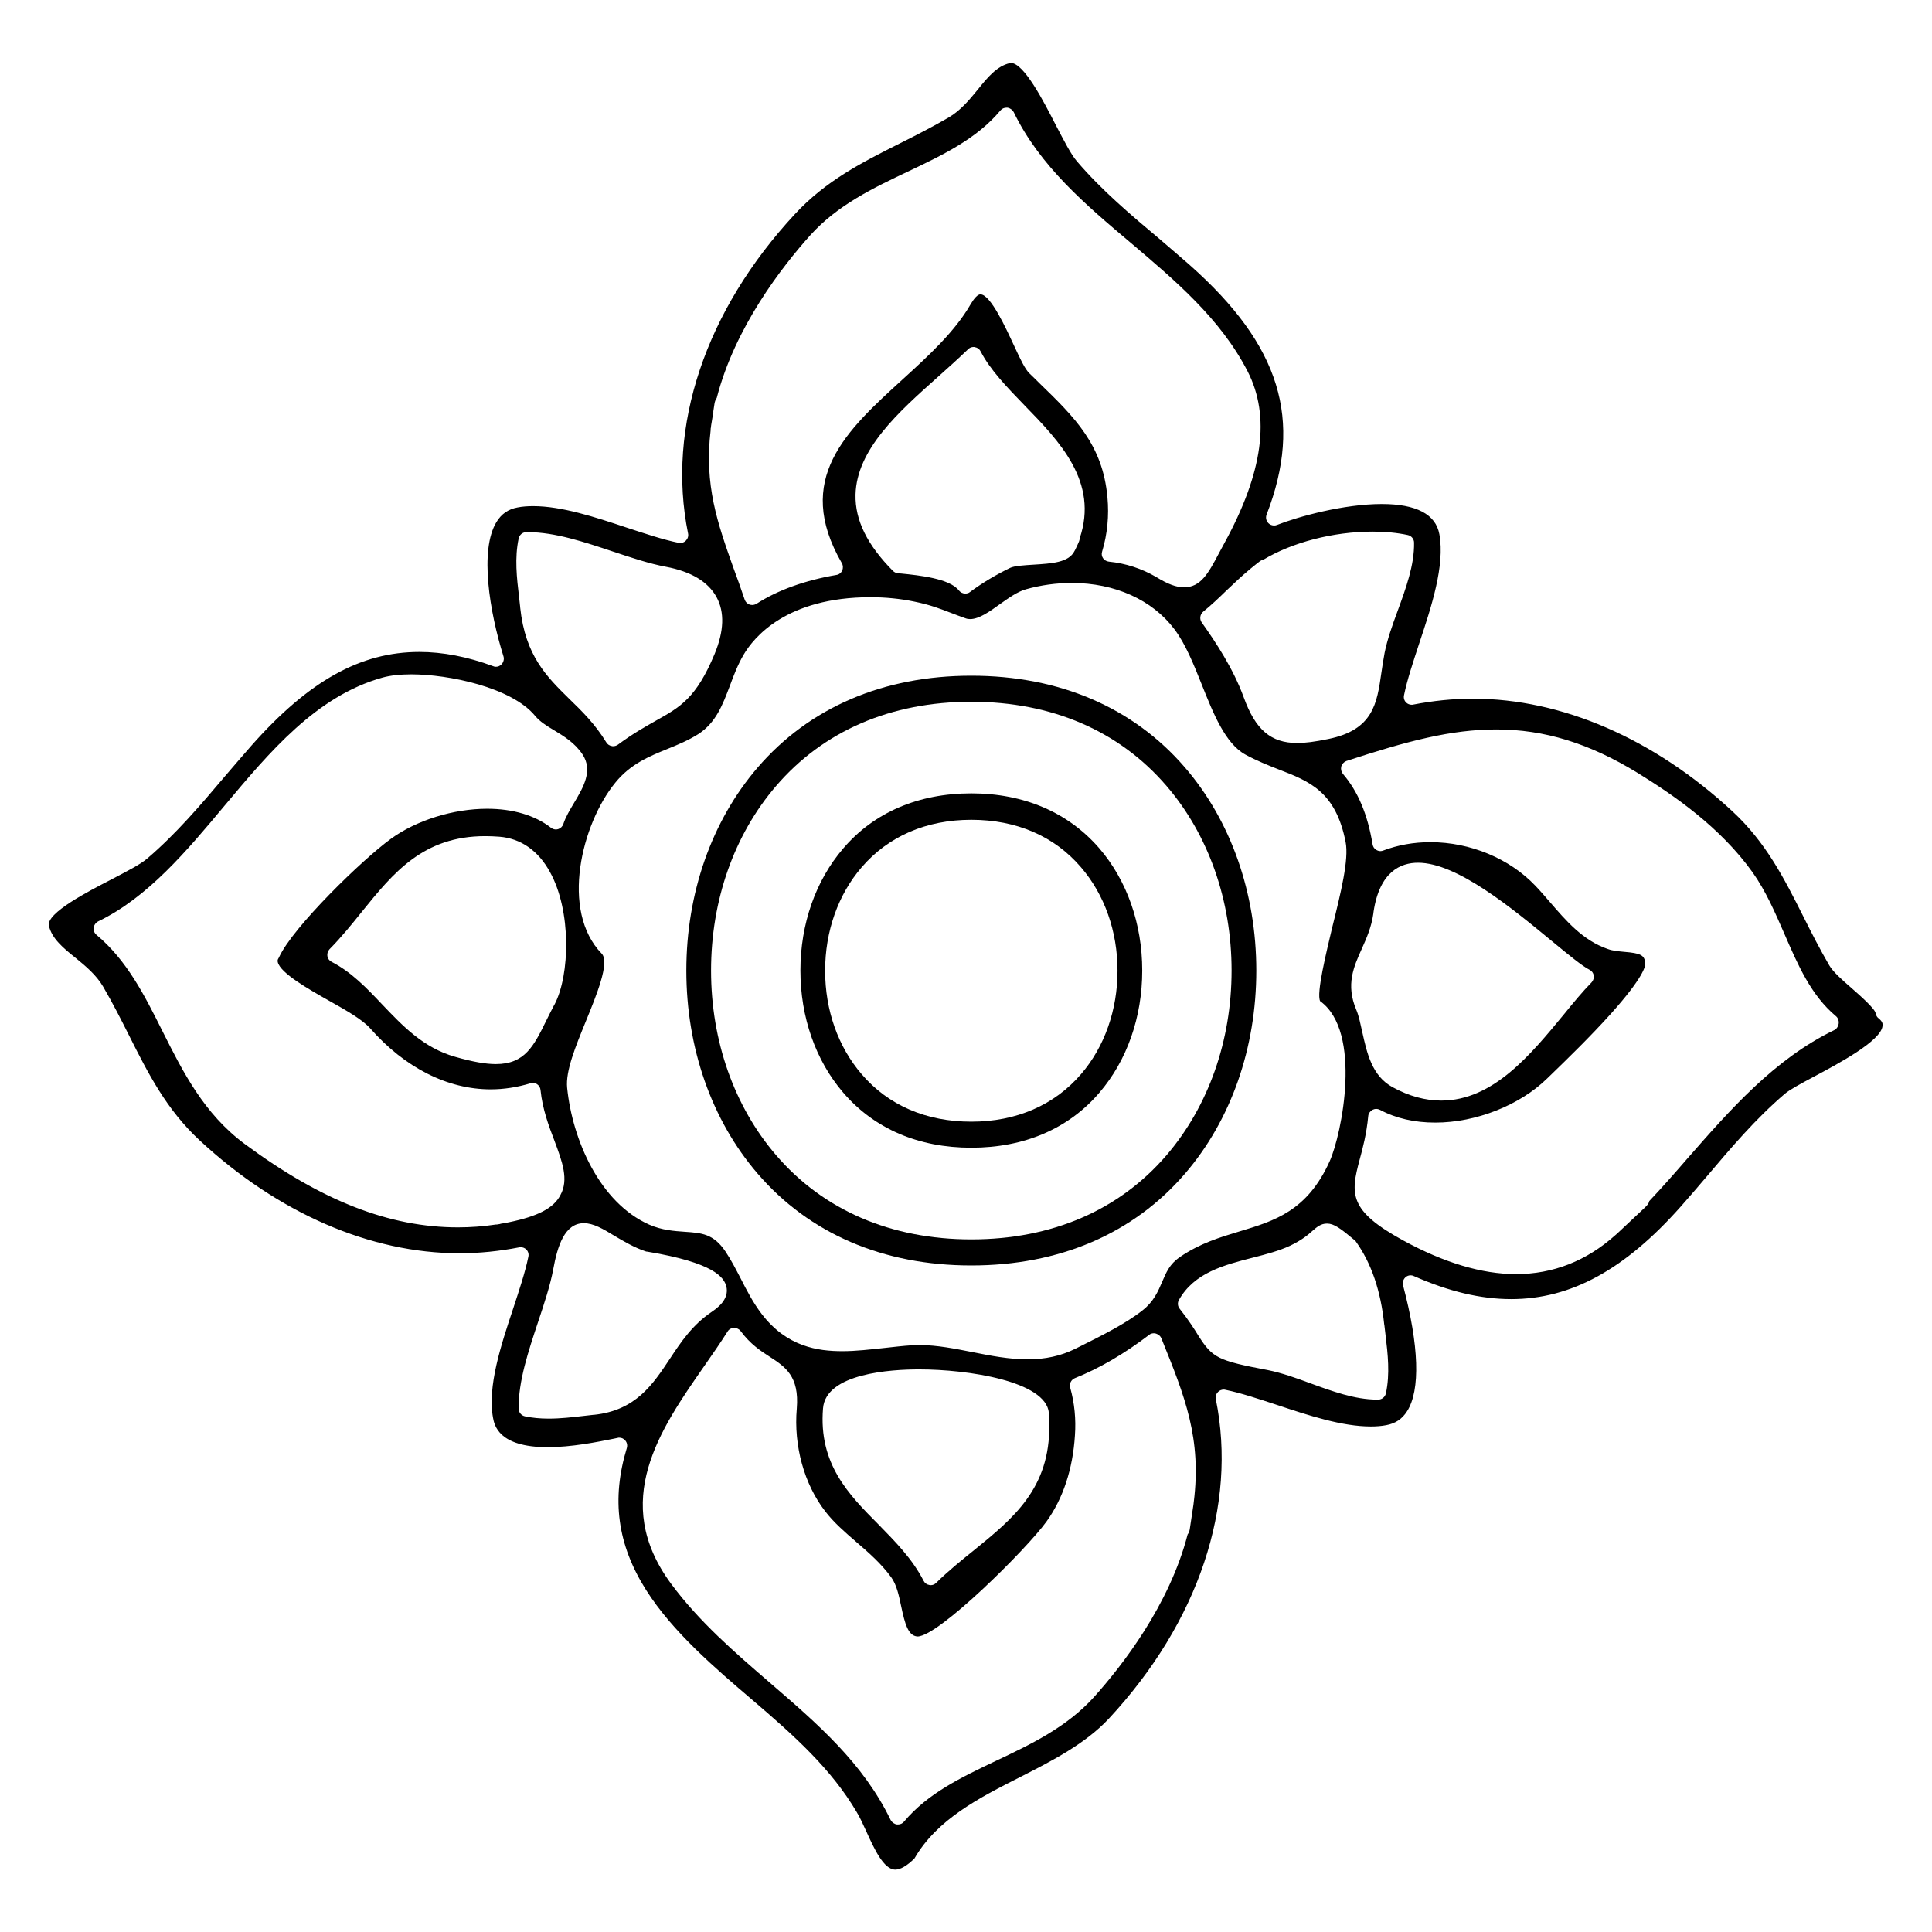 <?xml version="1.0" encoding="UTF-8"?>
<!-- Uploaded to: SVG Find, www.svgrepo.com, Generator: SVG Find Mixer Tools -->
<svg fill="#000000" width="800px" height="800px" version="1.1" viewBox="144 144 512 512" xmlns="http://www.w3.org/2000/svg">
 <g>
  <path d="m401.41 323.07c-23.328 0-42.926 8.414-56.629 24.336-12.191 14.156-18.895 33.301-18.895 53.809 0 20.504 6.699 39.648 18.895 53.809 13.703 15.922 33.301 24.336 56.629 24.336s42.926-8.414 56.629-24.336c12.191-14.156 18.895-33.301 18.895-53.809 0-20.504-6.699-39.648-18.895-53.809-13.707-15.922-33.305-24.336-56.629-24.336zm51.742 127.06c-12.543 14.609-30.43 22.32-51.742 22.32-21.262 0-39.195-7.707-51.742-22.32-11.082-12.898-17.23-30.277-17.23-48.918 0-18.59 6.098-35.973 17.23-48.918 12.543-14.609 30.43-22.32 51.742-22.32s39.195 7.707 51.742 22.32c11.082 12.898 17.23 30.277 17.23 48.918-0.004 18.637-6.148 35.969-17.23 48.918z"/>
  <path d="m401.41 354.25c-14.008 0-25.797 5.039-33.957 14.609-7.305 8.516-11.336 20-11.336 32.344s4.031 23.832 11.336 32.344c8.211 9.574 19.949 14.609 33.957 14.609 14.008 0 25.797-5.039 33.957-14.609 7.305-8.516 11.336-20 11.336-32.344s-4.031-23.832-11.336-32.344c-8.215-9.523-19.953-14.609-33.957-14.609zm29.07 74.41c-7.055 8.211-17.129 12.594-29.07 12.594s-22.016-4.332-29.07-12.594c-6.246-7.254-9.672-16.977-9.672-27.406 0-10.43 3.426-20.152 9.672-27.406 7.055-8.211 17.129-12.594 29.07-12.594s22.016 4.332 29.07 12.594c6.246 7.254 9.672 16.977 9.672 27.406 0 10.379-3.426 20.152-9.672 27.406z"/>
  <path d="m641.83 413.85c-0.402-0.301-0.656-0.754-0.754-1.309-0.203-1.258-4.18-4.734-6.297-6.602-2.672-2.316-4.988-4.383-5.996-6.098-2.519-4.332-4.734-8.664-6.852-12.898-5.09-10.125-9.926-19.699-18.793-27.91-20.758-19.246-45.191-29.875-68.82-29.875-5.289 0-10.578 0.555-15.77 1.562-0.152 0.051-0.301 0.051-0.402 0.051-0.555 0-1.109-0.203-1.512-0.605-0.504-0.504-0.707-1.211-0.555-1.914 0.855-4.18 2.418-8.816 4.031-13.754 3.223-9.672 6.852-20.656 5.34-28.918-0.957-5.289-6.098-8.012-15.266-8.012-10.078 0-22.117 3.324-27.762 5.543-0.25 0.102-0.504 0.152-0.754 0.152-0.555 0-1.109-0.203-1.512-0.605-0.605-0.605-0.805-1.461-0.504-2.266 9.723-25.141 3.629-44.891-20.305-66.102-2.672-2.367-5.441-4.684-8.113-7.004-7.504-6.297-15.266-12.844-21.812-20.504-1.613-1.863-3.426-5.441-5.594-9.574-3.172-6.195-8.465-16.523-11.941-16.523-0.102 0-0.203 0-0.301 0.051-3.375 0.754-5.894 3.777-8.516 7.055-2.215 2.719-4.535 5.492-7.609 7.305-4.332 2.519-8.664 4.734-12.898 6.852-10.125 5.09-19.699 9.926-27.91 18.793-23.73 25.543-34.059 56.375-28.312 84.641 0.152 0.707-0.102 1.41-0.605 1.914-0.402 0.402-0.957 0.605-1.461 0.605-0.152 0-0.301 0-0.453-0.051-4.18-0.855-8.816-2.418-13.754-4.031-8.465-2.82-17.23-5.691-24.789-5.691-1.461 0-2.871 0.102-4.133 0.352-2.469 0.453-4.281 1.715-5.594 3.879-4.535 7.457-1.812 23.832 1.863 35.57 0.25 0.754 0 1.613-0.555 2.168-0.402 0.402-0.906 0.605-1.461 0.605-0.25 0-0.504-0.051-0.707-0.152-6.801-2.519-13.402-3.777-19.547-3.777-15.617 0-29.32 7.656-44.535 24.836-2.367 2.672-4.684 5.441-7.004 8.113-6.348 7.508-12.898 15.215-20.555 21.766-1.863 1.613-5.441 3.426-9.574 5.594-6.047 3.125-17.23 8.867-16.523 12.242 0.754 3.375 3.777 5.894 7.055 8.516 2.719 2.215 5.492 4.535 7.305 7.609 2.519 4.332 4.734 8.664 6.852 12.898 5.09 10.125 9.926 19.699 18.793 27.91 20.758 19.246 45.191 29.875 68.82 29.875 5.289 0 10.578-0.555 15.77-1.562 0.152-0.051 0.301-0.051 0.402-0.051 0.555 0 1.109 0.203 1.512 0.605 0.504 0.504 0.707 1.211 0.555 1.914-0.855 4.18-2.418 8.816-4.031 13.754-3.223 9.672-6.852 20.656-5.34 28.918 0.352 1.914 1.41 7.809 14.461 7.809 6.348 0 13.148-1.359 17.633-2.266l0.957-0.203c0.152-0.051 0.25-0.051 0.402-0.051 0.605 0 1.16 0.25 1.562 0.707 0.504 0.555 0.656 1.309 0.453 2.016-4.133 13.602-2.519 25.594 5.09 37.633 7.055 11.133 18.34 20.758 28.266 29.223 11.082 9.473 20.859 18.238 27.609 29.727 0.906 1.512 1.715 3.324 2.57 5.188 2.016 4.434 4.535 9.977 7.609 9.977 1.359 0 3.125-1.008 5.09-2.973 5.996-10.379 17.18-16.07 28.012-21.562 8.516-4.332 17.281-8.816 23.527-15.516 23.73-25.543 34.059-56.375 28.312-84.641-0.152-0.707 0.102-1.41 0.605-1.914 0.402-0.402 0.957-0.605 1.461-0.605 0.152 0 0.301 0 0.453 0.051 4.18 0.855 8.816 2.418 13.754 4.031 8.465 2.82 17.23 5.691 24.789 5.691 1.461 0 2.871-0.102 4.133-0.352 2.418-0.453 4.18-1.613 5.492-3.68 3.578-5.594 3.176-17.434-1.059-33.352-0.203-0.805 0.051-1.613 0.656-2.168 0.402-0.352 0.855-0.504 1.359-0.504 0.301 0 0.555 0.051 0.855 0.203 9.27 4.082 17.684 6.098 25.797 6.098 15.82 0 30.078-7.809 44.891-24.484 2.367-2.672 4.734-5.441 7.004-8.113 6.348-7.508 12.898-15.215 20.555-21.766 1.359-1.16 4.18-2.672 7.758-4.586 6.246-3.324 17.836-9.473 18.188-13.453 0.043-0.41 0.145-1.066-1.062-2.023zm-134.07-128.97c3.375 0 6.5 0.301 9.32 0.906 0.957 0.203 1.664 1.059 1.664 2.016 0.102 5.945-2.168 12.09-4.332 18.035-1.461 3.93-2.769 7.656-3.477 11.184-0.352 1.863-0.605 3.629-0.855 5.289-1.16 8.113-2.168 15.113-14.055 17.531-3.629 0.754-6.098 1.059-8.262 1.059-6.953 0-11.035-3.477-14.156-12.09-2.769-7.609-7.406-14.609-11.133-19.852-0.656-0.906-0.453-2.168 0.402-2.871 2.168-1.762 4.231-3.727 6.195-5.644 1.965-1.863 3.981-3.777 6.047-5.492l0.051-0.051c2.719-2.215 3.074-2.519 3.629-2.57 7.602-4.578 18.484-7.449 28.961-7.449zm-13.902 124.44c11.234 8.062 5.742 35.266 2.519 42.422-5.945 13.199-14.66 15.82-23.879 18.59-5.188 1.562-10.531 3.176-15.82 6.801l-0.051 0.051c-2.672 1.812-3.578 4.031-4.637 6.5-1.059 2.469-2.215 5.238-5.188 7.559-4.434 3.527-10.934 6.75-16.172 9.371l-1.715 0.855c-3.777 1.863-7.859 2.769-12.594 2.769-4.887 0-9.824-0.957-14.609-1.914-4.637-0.906-9.371-1.863-13.957-1.863-0.707 0-1.41 0-2.066 0.051-2.418 0.152-4.887 0.453-7.254 0.707-3.727 0.402-7.559 0.855-11.184 0.855-6.449 0-14.711-1.109-21.41-9.875-2.266-2.973-3.93-6.195-5.543-9.371-1.309-2.519-2.519-4.887-4.031-7.152-3.176-4.734-6.348-4.938-10.781-5.238-2.82-0.203-6.047-0.402-9.473-1.914-13.098-5.844-20.305-22.418-21.715-36.223-0.453-4.484 2.215-10.934 4.988-17.734 2.672-6.551 6.398-15.516 4.18-17.836-11.082-11.387-5.289-34.461 3.578-45.293 4.031-4.988 9.02-7.004 13.855-8.969 2.719-1.109 5.543-2.266 8.16-3.93 4.684-3.023 6.449-7.758 8.363-12.797 1.008-2.719 2.066-5.543 3.629-8.211 2.672-4.586 11.336-15.266 33.656-15.266 3.981 0 7.961 0.402 11.586 1.16 4.231 0.855 6.902 1.914 9.672 2.973 1.211 0.453 2.469 0.957 3.93 1.461 0.402 0.152 0.805 0.203 1.211 0.203 2.367 0 5.188-2.016 7.91-3.981 2.367-1.664 4.586-3.273 6.902-3.93 3.981-1.109 8.062-1.664 12.141-1.664 11.387 0 21.312 4.484 27.156 12.242 2.973 3.93 5.141 9.371 7.254 14.66 3.074 7.707 6.246 15.668 11.586 18.59 3.074 1.664 5.996 2.82 8.816 3.93 8.113 3.125 15.113 5.844 17.734 19.246 0.906 4.586-1.258 13.402-3.578 22.723-1.562 6.644-4.231 17.426-3.172 19.441zm-71.742 111.54c0 0.203 0 0.453-0.051 0.656 0.25 16.93-9.574 24.887-20 33.352-3.324 2.672-6.75 5.441-9.977 8.613-0.402 0.402-0.906 0.605-1.461 0.605-0.102 0-0.25 0-0.352-0.051-0.656-0.102-1.211-0.504-1.512-1.109-3.023-5.894-7.609-10.48-11.992-14.965-7.809-7.859-15.871-15.973-14.66-30.73 0.754-9.32 18.086-10.328 25.492-10.328 12.898 0 33.605 3.125 34.359 11.539-0.051-0.051 0.152 2.418 0.152 2.418zm-51.391-245.76c0.301-11.992 11.285-21.816 21.914-31.285 2.672-2.367 5.441-4.887 7.91-7.254 0.402-0.402 0.906-0.605 1.461-0.605 0.102 0 0.25 0 0.352 0.051 0.656 0.102 1.211 0.504 1.512 1.109 2.519 4.887 6.953 9.473 11.637 14.309 9.27 9.523 19.699 20.305 14.609 35.266 0 0.504-0.25 1.008-0.504 1.562 0 0-0.805 1.762-0.855 1.762-1.512 3.074-6.047 3.324-10.883 3.629-2.367 0.152-5.039 0.301-6.195 0.855-3.727 1.812-7.305 3.93-10.629 6.398-0.352 0.301-0.805 0.402-1.258 0.402-0.656 0-1.258-0.301-1.664-0.805-2.469-3.223-10.73-4.031-15.113-4.484l-1.109-0.102c-0.453-0.051-0.906-0.25-1.258-0.605-6.801-6.852-10.078-13.453-9.926-20.203zm-38.391-17.18v0-0.25-0.051c0-0.102 0.051-0.203 0.051-0.25 0.051-0.453 0.102-0.906 0.203-1.41 0.152-0.855 0.25-1.664 0.453-2.519v-0.453l0.301-1.965c0.102-0.656 0.301-1.16 0.605-1.562 4.836-18.793 17.332-34.812 24.836-43.176 7.203-7.961 16.676-12.496 25.844-16.828 9.32-4.434 18.188-8.664 24.484-16.172 0.402-0.504 1.008-0.754 1.613-0.754h0.25c0.707 0.102 1.309 0.555 1.664 1.16 6.902 14.309 19.195 24.688 31.086 34.711 11.637 9.875 23.73 20.051 30.883 33.957 6.144 11.941 4.133 26.852-6.144 45.594-0.504 0.957-1.008 1.863-1.461 2.719-2.769 5.238-4.785 8.969-9.219 8.969-2.066 0-4.332-0.855-7.356-2.719-3.879-2.266-8.113-3.629-12.543-4.082-0.605-0.051-1.211-0.402-1.562-0.906-0.352-0.504-0.453-1.16-0.25-1.762 1.41-4.684 1.863-9.523 1.41-14.41-1.258-13.906-8.664-21.16-18.086-30.277-0.855-0.855-1.715-1.715-2.621-2.57-1.16-1.16-2.266-3.477-4.133-7.508-2.016-4.332-6.144-13.402-8.816-13.402-0.707 0-1.613 0.957-2.57 2.57-4.18 7.305-11.234 13.754-18.035 19.949-14.914 13.602-29.02 26.398-16.121 48.719 0.352 0.605 0.352 1.309 0.102 1.965-0.301 0.605-0.855 1.059-1.562 1.16-8.262 1.41-15.566 4.031-21.109 7.609-0.352 0.203-0.754 0.352-1.16 0.352-0.25 0-0.453-0.051-0.707-0.102-0.605-0.203-1.109-0.707-1.309-1.309-1.008-3.023-2.016-5.793-3.023-8.516-4.133-11.695-7.758-21.77-5.996-36.48zm-50.883 28.766c0.203-0.957 1.059-1.664 2.016-1.664h0.453c7.152 0 14.965 2.621 22.52 5.141 4.988 1.664 9.672 3.223 14.008 4.031 6.699 1.258 11.234 3.981 13.453 8.062 2.168 3.981 1.965 9.02-0.504 15.012-4.887 11.738-9.117 14.105-15.516 17.684-2.82 1.613-6.047 3.375-10.125 6.398-0.352 0.25-0.805 0.402-1.258 0.402-0.152 0-0.25 0-0.402-0.051-0.605-0.102-1.109-0.453-1.41-0.957-3.023-4.938-6.5-8.312-9.824-11.539-5.996-5.894-11.637-11.438-13-24.133v-0.102c-0.102-0.906-0.203-1.812-0.301-2.719-0.613-5.137-1.219-10.375-0.109-15.566zm-2.57 181.22c-0.754 0.152-1.461 0.301-2.215 0.402-0.102 0.051-0.25 0.102-0.402 0.102-0.352 0.051-0.402 0.102-0.656 0.102h-0.203c-3.324 0.504-6.699 0.754-10.027 0.754-18.137 0-36.125-7.004-56.477-22.066-10.832-8.012-16.426-19.145-21.816-29.875-4.836-9.672-9.422-18.793-17.531-25.594-0.555-0.453-0.805-1.16-0.754-1.863 0.102-0.707 0.555-1.309 1.16-1.664 13.199-6.348 23.527-18.691 33.504-30.633 11.992-14.309 24.383-29.121 41.918-34.008 2.016-0.555 4.586-0.855 7.609-0.855 9.875 0 26.602 3.426 32.848 11.035 1.211 1.461 3.023 2.621 4.988 3.777 2.57 1.562 5.492 3.324 7.508 6.348 2.922 4.332 0.203 8.867-2.168 12.848-1.109 1.863-2.266 3.777-2.871 5.644-0.203 0.656-0.754 1.16-1.359 1.359-0.203 0.051-0.402 0.102-0.605 0.102-0.453 0-0.906-0.152-1.309-0.453-4.281-3.324-10.125-5.039-16.93-5.039-8.918 0-18.691 3.023-25.492 7.961-7.457 5.391-25.895 23.277-29.625 31.336-0.051 0.102-0.102 0.203-0.152 0.301-0.25 0.352-0.301 0.656-0.203 1.059 0.707 2.922 8.16 7.152 13.602 10.227 4.785 2.672 8.867 5.039 10.883 7.305 9.168 10.43 20.504 16.172 31.941 16.172 3.477 0 7.055-0.555 10.531-1.613 0.203-0.051 0.402-0.102 0.605-0.102 0.402 0 0.805 0.102 1.16 0.352 0.504 0.352 0.855 0.906 0.906 1.562 0.504 4.988 2.168 9.473 3.68 13.402 2.066 5.543 3.879 10.328 1.562 14.461-1.77 3.43-6.004 5.598-13.609 7.156zm12.09-57.734-0.102 0.152c-0.805 1.512-1.461 2.871-2.117 4.18-3.273 6.648-5.644 11.488-13.352 11.488-2.719 0-6.144-0.605-10.73-1.914-8.465-2.367-14.008-8.262-19.398-13.906-4.18-4.434-8.16-8.566-13.402-11.285-0.605-0.301-1.008-0.855-1.109-1.512-0.102-0.656 0.102-1.309 0.555-1.812 3.176-3.223 5.945-6.648 8.613-9.977 8.312-10.277 16.223-20 32.648-20 1.211 0 2.469 0.051 3.777 0.152 5.691 0.453 10.328 3.727 13.402 9.371 5.699 10.273 5.297 27.254 1.215 35.062zm10.48 108.77h-0.152c-0.906 0.102-1.762 0.203-2.672 0.301-3.023 0.352-6.098 0.707-9.219 0.707-2.316 0-4.383-0.203-6.297-0.605-0.957-0.203-1.664-1.059-1.664-2.016-0.102-7.254 2.57-15.215 5.141-22.973 1.664-4.988 3.223-9.672 4.031-14.008 1.109-6.047 2.973-12.191 8.113-12.191 2.519 0 5.09 1.512 8.062 3.324 2.469 1.461 5.238 3.125 8.414 4.18 0.102 0 0.203 0.051 0.402 0.051 17.531 2.922 20.305 6.75 20.906 9.32 0.504 2.367-0.805 4.586-3.93 6.648-5.09 3.426-8.16 8.012-11.082 12.445-4.488 6.754-9.02 13.656-20.055 14.816zm158.9 23.176c0 0.301-0.102 0.707-0.152 1.16l-0.855 5.691c-0.051 0.402-0.152 1.109-0.605 1.664-4.836 18.742-17.332 34.762-24.836 43.125-7.203 7.961-16.676 12.496-25.844 16.828-9.32 4.434-18.188 8.664-24.484 16.172-0.402 0.504-1.008 0.754-1.613 0.754h-0.25c-0.707-0.102-1.309-0.555-1.664-1.16-7.305-15.113-19.348-25.492-32.094-36.477-9.168-7.91-18.691-16.121-26.098-26.148-16.172-21.867-2.922-40.91 8.766-57.688 2.215-3.176 4.281-6.144 6.195-9.168 0.352-0.605 1.008-0.957 1.715-0.957h0.051c0.656 0 1.309 0.301 1.715 0.855 2.57 3.477 5.289 5.238 7.707 6.801 4.031 2.621 7.859 5.09 7.152 13.703-0.855 9.875 1.965 20.051 7.508 27.207 2.316 3.023 5.188 5.492 8.211 8.113 3.273 2.82 6.648 5.742 9.32 9.422 1.41 1.965 2.016 4.734 2.621 7.656 1.008 4.734 1.863 7.859 4.332 8.012 5.594 0 28.969-23.227 34.16-30.43 4.434-6.144 7.004-14.008 7.559-22.871 0.301-4.281-0.102-8.516-1.258-12.645-0.301-1.008 0.25-2.117 1.258-2.519 6.449-2.57 13.098-6.449 19.699-11.488 0.352-0.301 0.805-0.402 1.258-0.402 0.203 0 0.402 0.051 0.555 0.102 0.656 0.203 1.16 0.656 1.41 1.258l0.152 0.402c6.094 15.062 10.527 26.148 8.41 43.027zm50.934-28.871c-0.203 0.957-1.059 1.664-2.016 1.664h-0.352c-5.844 0-11.891-2.215-17.684-4.332-3.93-1.461-7.656-2.769-11.184-3.477-13.352-2.519-14.711-3.223-18.488-9.168-1.109-1.812-2.519-4.031-4.938-7.106-0.555-0.656-0.605-1.613-0.203-2.316 4.082-7.254 11.992-9.27 19.648-11.234 3.578-0.906 6.953-1.812 9.773-3.125 3.176-1.512 4.836-2.922 5.996-3.981 1.16-1.008 2.215-1.914 3.828-1.914 1.863 0 3.578 1.258 7.356 4.434 0.152 0.102 0.25 0.25 0.352 0.402 4.031 5.644 6.551 13 7.457 21.867l0.051 0.25c0.102 0.855 0.203 1.715 0.301 2.57 0.605 5.035 1.211 10.328 0.102 15.465zm118.85-96.277c-15.871 7.656-27.66 21.16-39.094 34.207-3.223 3.727-6.551 7.508-9.977 11.133-0.102 0.707-0.707 1.258-1.211 1.762l-7.356 6.902c-0.102 0.102-0.25 0.203-0.352 0.301-7.707 6.902-16.574 10.379-26.398 10.379-9.02 0-19.094-3.023-29.875-8.918-14.461-7.91-14.008-12.293-11.539-21.461 0.805-2.973 1.812-6.699 2.266-11.488 0.051-0.707 0.504-1.309 1.109-1.664 0.301-0.152 0.656-0.25 1.008-0.25 0.352 0 0.707 0.102 1.008 0.25 4.231 2.266 9.168 3.375 14.66 3.375 10.73 0 22.371-4.586 29.625-11.688 0.453-0.453 1.008-0.957 1.664-1.613 3.426-3.324 9.773-9.473 15.164-15.469 8.664-9.672 9.219-12.645 9.168-13.352-0.102-2.316-1.309-2.769-5.543-3.125-1.512-0.152-3.023-0.25-4.383-0.754-6.602-2.266-11.082-7.508-15.418-12.543-1.309-1.512-2.519-2.922-3.777-4.231-6.852-7.203-17.23-11.539-27.809-11.539-4.434 0-8.613 0.754-12.496 2.215-0.25 0.102-0.504 0.152-0.754 0.152-0.352 0-0.707-0.102-1.059-0.301-0.555-0.301-0.906-0.855-1.008-1.461-1.309-7.961-3.879-14.055-7.859-18.691-0.453-0.555-0.605-1.258-0.453-1.965 0.203-0.656 0.707-1.211 1.359-1.461 16.121-5.289 27.762-8.363 39.75-8.363 12.746 0 24.637 3.68 37.383 11.488 9.723 5.996 21.965 14.41 30.531 26.398 3.527 4.988 5.996 10.73 8.414 16.273 3.629 8.363 7.055 16.273 13.652 21.816 0.555 0.453 0.805 1.16 0.754 1.863-0.102 0.863-0.555 1.52-1.156 1.82zm-125.25-21.512c1.258-2.82 2.57-5.742 3.074-9.371l0.051-0.453c1.613-10.73 7.254-13 11.789-13 10.328 0 24.887 12.043 35.52 20.809 4.281 3.527 8.012 6.602 9.926 7.559 0.605 0.301 1.008 0.855 1.109 1.512s-0.102 1.309-0.555 1.812c-2.367 2.418-4.836 5.391-7.406 8.566-8.816 10.68-18.742 22.773-32.445 22.773-4.18 0-8.516-1.16-12.848-3.527-5.543-2.973-6.852-9.168-8.062-14.559-0.504-2.215-0.906-4.332-1.613-5.996-2.82-6.652-0.652-11.441 1.461-16.125z"/>
 </g>
</svg>